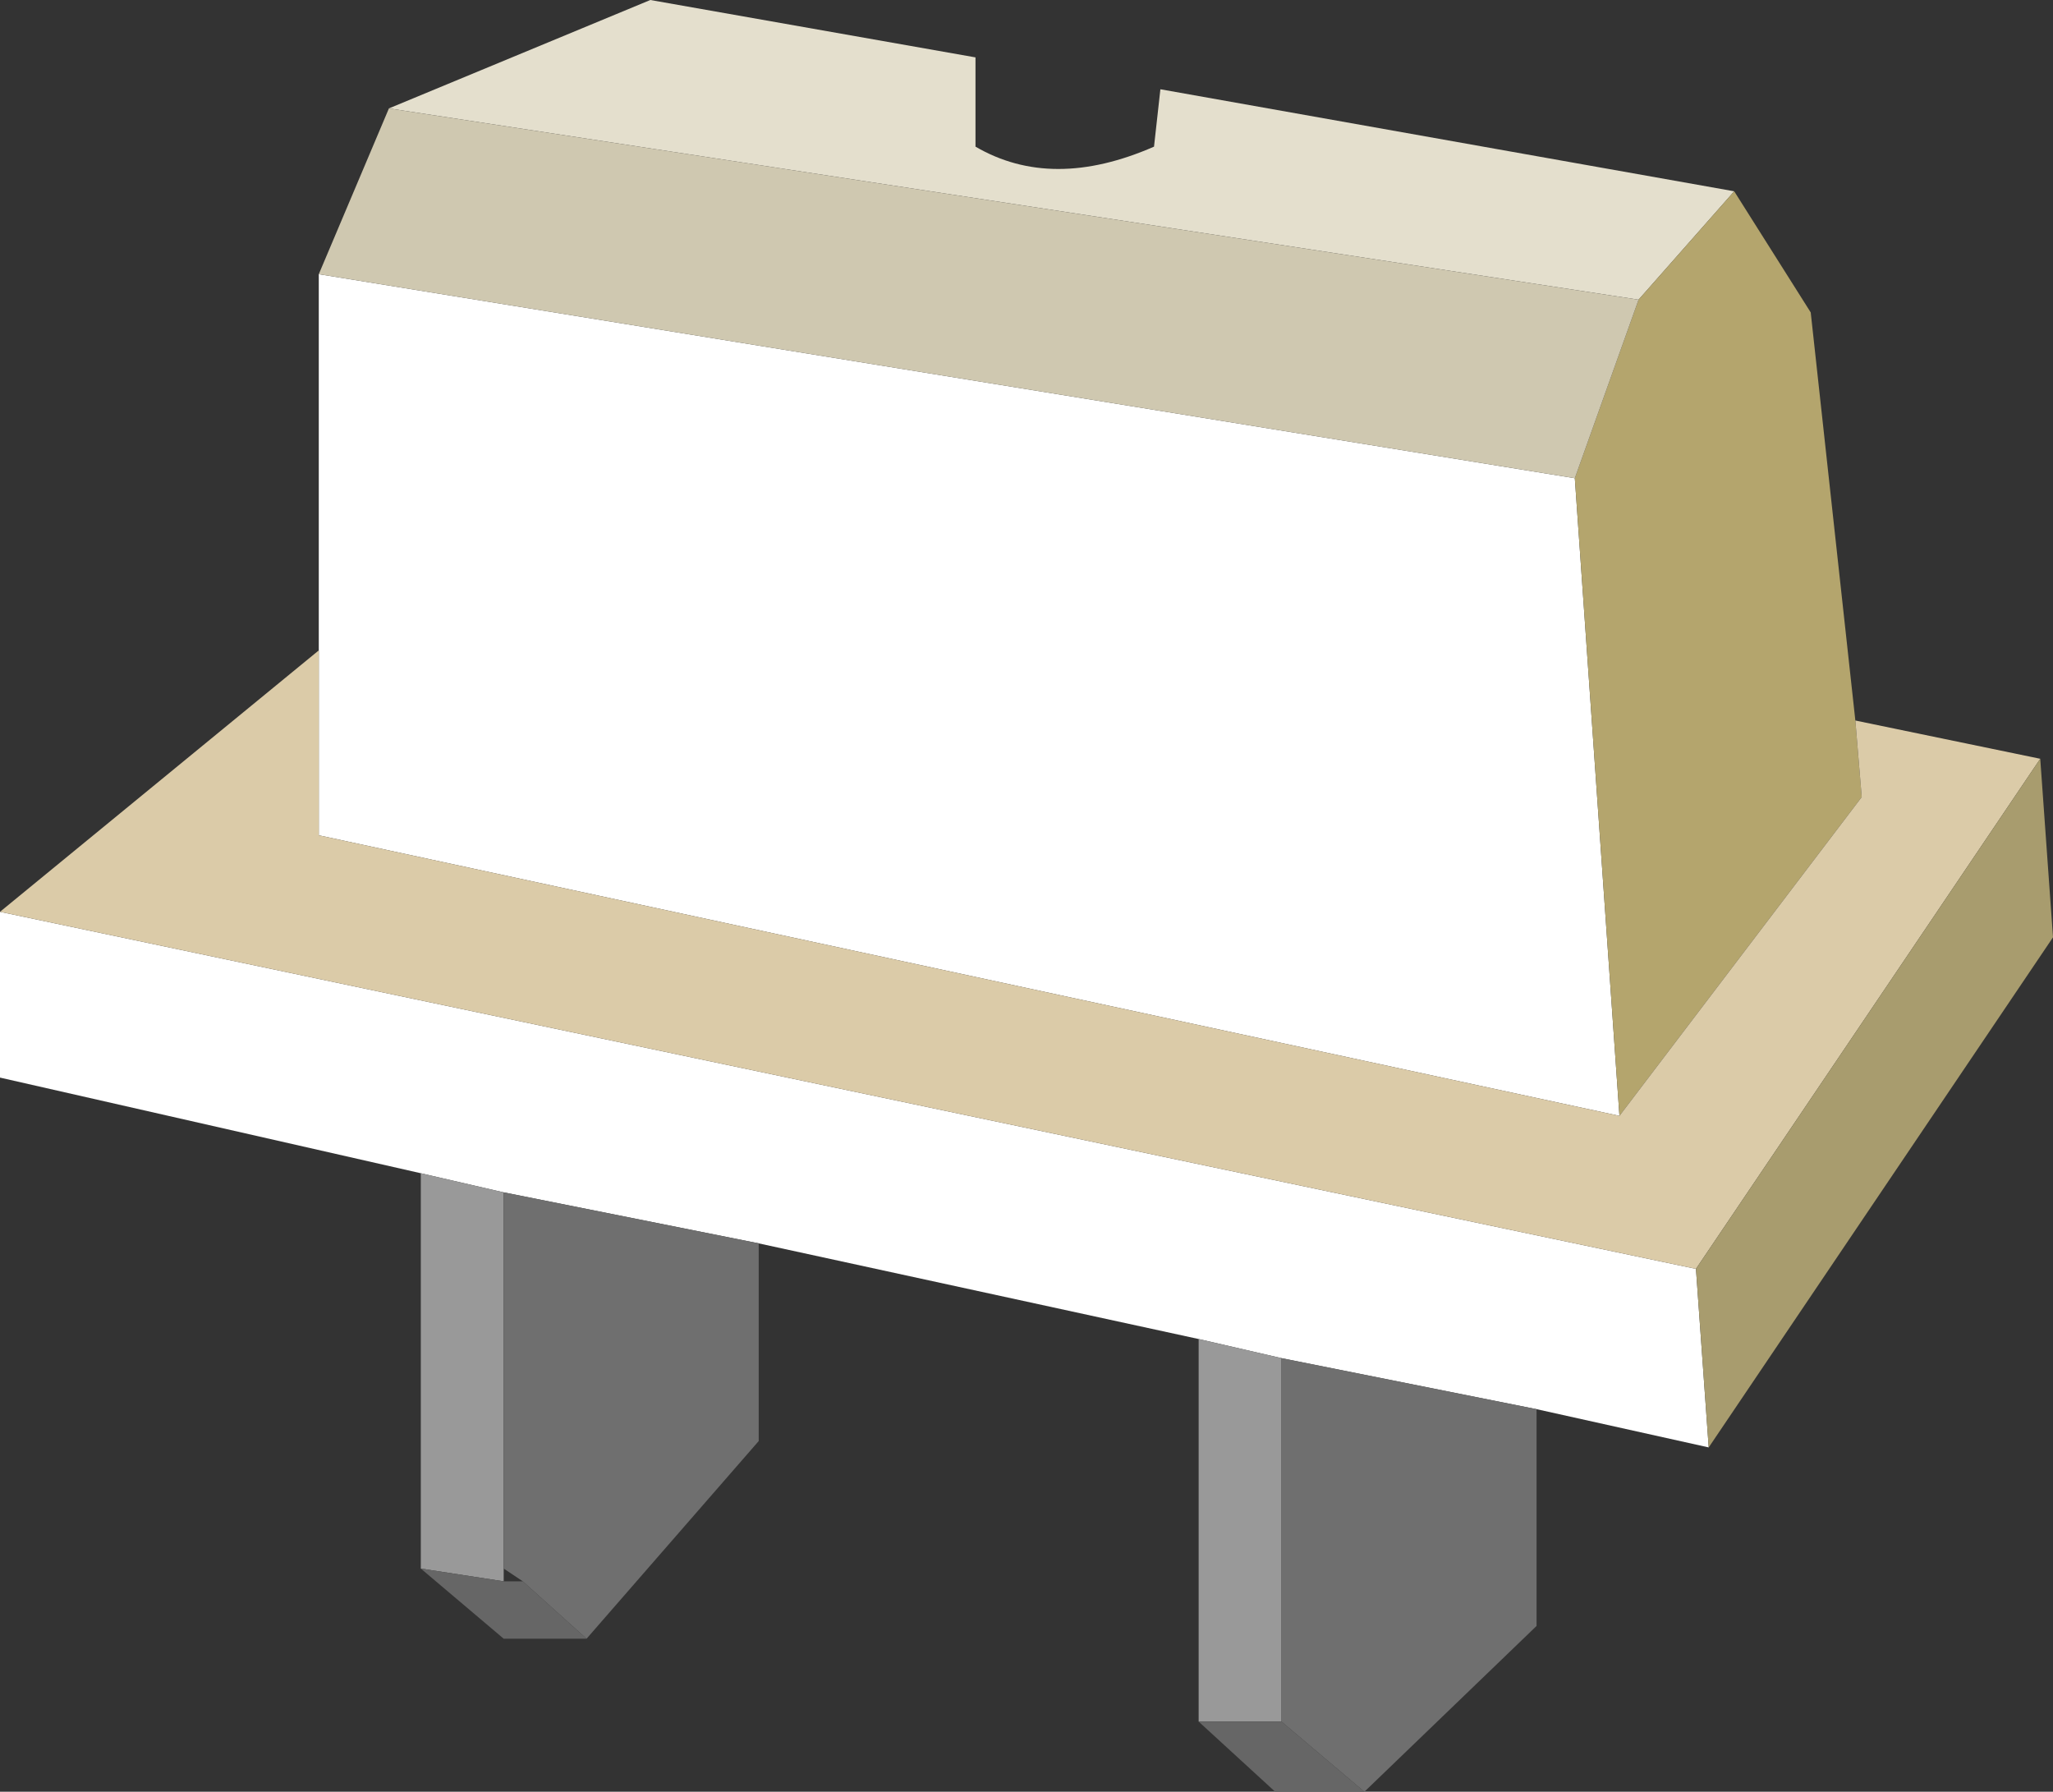 <?xml version="1.0" encoding="UTF-8" standalone="no"?>
<svg xmlns:xlink="http://www.w3.org/1999/xlink" height="14.05px" width="16.1px" xmlns="http://www.w3.org/2000/svg">
  <rect width="100%" height="100%" fill="#333333" stroke="none"/>
  <g transform="matrix(1.0, 0.0, 0.0, 1.0, 6.15, -35.25)">
    <path d="M7.25 46.6 L5.9 46.3 3.9 45.9 3.25 45.75 -0.2 45.0 -2.2 44.6 -2.85 44.45 -6.15 43.7 -6.15 42.4 7.15 45.2 7.25 46.6 M-3.65 40.35 L-3.65 37.4 6.2 39.0 6.55 44.0 -3.65 41.8 -3.65 40.35" fill="#ffffff" fill-rule="evenodd" stroke="none"/>
    <path d="M-3.1 36.1 L-1.05 35.25 1.5 35.7 1.5 36.4 Q2.1 36.75 2.9 36.4 L2.95 35.95 7.45 36.75 6.7 37.6 -3.1 36.1" fill="#e4dfcd" fill-rule="evenodd" stroke="none"/>
    <path d="M7.45 36.75 L8.05 37.7 8.4 40.9 8.45 41.5 6.55 44.0 6.2 39.0 6.7 37.6 7.45 36.75" fill="#b4a56d" fill-rule="evenodd" stroke="none"/>
    <path d="M8.4 40.9 L9.85 41.2 7.15 45.2 -6.15 42.4 -3.65 40.35 -3.65 41.8 6.55 44.0 8.45 41.5 8.4 40.9" fill="#dbcba8" fill-rule="evenodd" stroke="none"/>
    <path d="M-3.65 37.4 L-3.1 36.1 6.7 37.6 6.2 39.0 -3.65 37.4" fill="#cfc8b0" fill-rule="evenodd" stroke="none"/>
    <path d="M9.85 41.2 L9.95 42.6 7.25 46.6 7.15 45.2 9.85 41.2" fill="#a89c6e" fill-rule="evenodd" stroke="none"/>
    <path d="M3.25 48.75 L3.25 45.75 3.9 45.9 3.9 48.75 3.25 48.75 M-2.85 47.55 L-2.85 44.45 -2.2 44.6 -2.2 47.55 -2.2 47.65 -2.85 47.55" fill="#999999" fill-rule="evenodd" stroke="none"/>
    <path d="M4.55 49.3 L3.85 49.3 3.25 48.75 3.9 48.75 4.55 49.3 M-1.55 48.1 L-2.2 48.1 -2.85 47.55 -2.2 47.65 -2.05 47.65 -1.55 48.1" fill="#666666" fill-rule="evenodd" stroke="none"/>
    <path d="M5.9 46.3 L5.9 48.0 4.55 49.3 3.9 48.75 3.9 45.9 5.9 46.3 M-0.2 45.0 L-0.2 46.55 -1.55 48.1 -2.05 47.65 -2.2 47.55 -2.2 44.6 -0.2 45.0" fill="#6f6f6f" fill-rule="evenodd" stroke="none"/>
  </g>
</svg>
